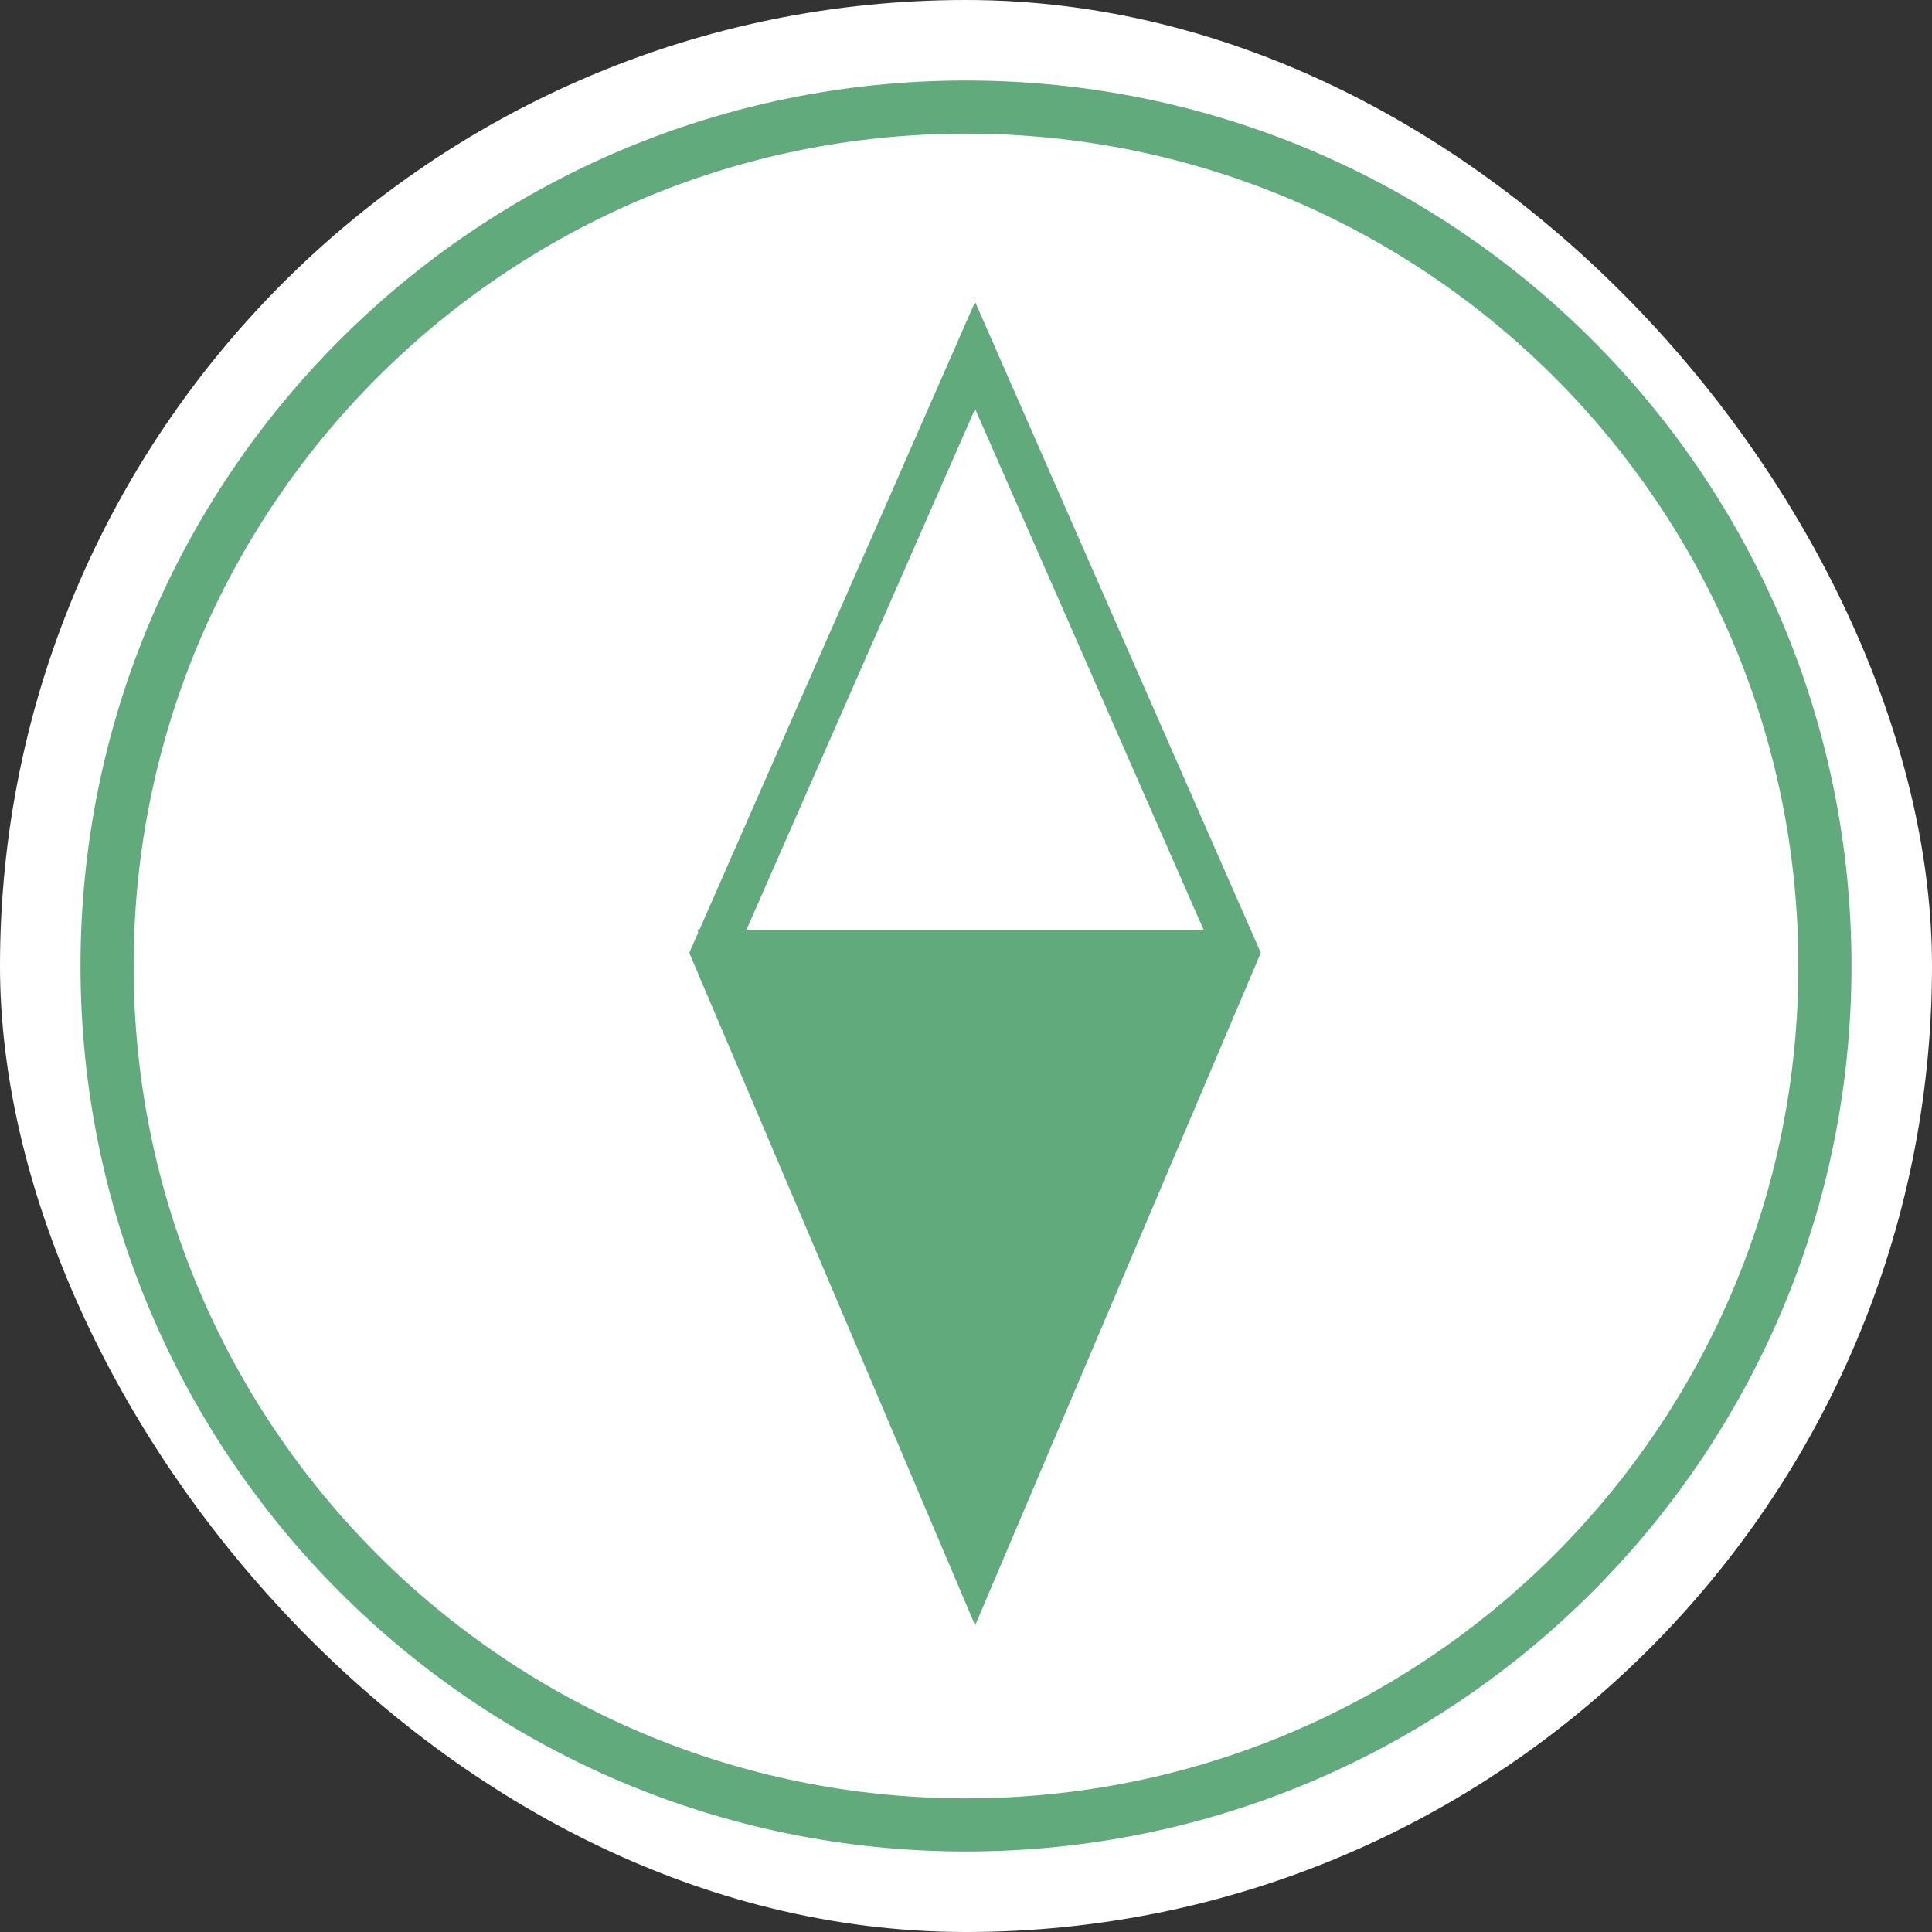 <svg width="256" height="256" viewBox="0 0 256 256" fill="none" xmlns="http://www.w3.org/2000/svg">
<rect x="0" y="0" width="256" height="256" fill="#333333" stroke="none"/>
<rect width="256" height="256" rx="128" fill="white"/>
<path d="M129.205 40L167.063 126.257L129.212 215.369L91.334 126.257L129.205 40ZM160.847 126.31L129.205 54.18L97.546 126.31L129.205 200.812L160.847 126.31Z" fill="#61AA7C"/>
<path d="M96.687 126.067H161.47L129.208 203.351L96.687 126.067Z" fill="#61AA7C"/>
<path d="M92.401 123.209H165.733L129.204 210.714L92.401 123.209ZM157.194 128.907H100.978L129.183 195.97L157.194 128.907Z" fill="#61AA7C"/>
<path d="M245.333 128C245.333 192.801 192.801 245.333 128 245.333C63.199 245.333 10.667 192.801 10.667 128C10.667 63.199 63.199 10.667 128 10.667C192.801 10.667 245.333 63.199 245.333 128ZM17.707 128C17.707 188.913 67.087 238.293 128 238.293C188.913 238.293 238.293 188.913 238.293 128C238.293 67.087 188.913 17.707 128 17.707C67.087 17.707 17.707 67.087 17.707 128Z" fill="#61AA7C"/>
</svg>
